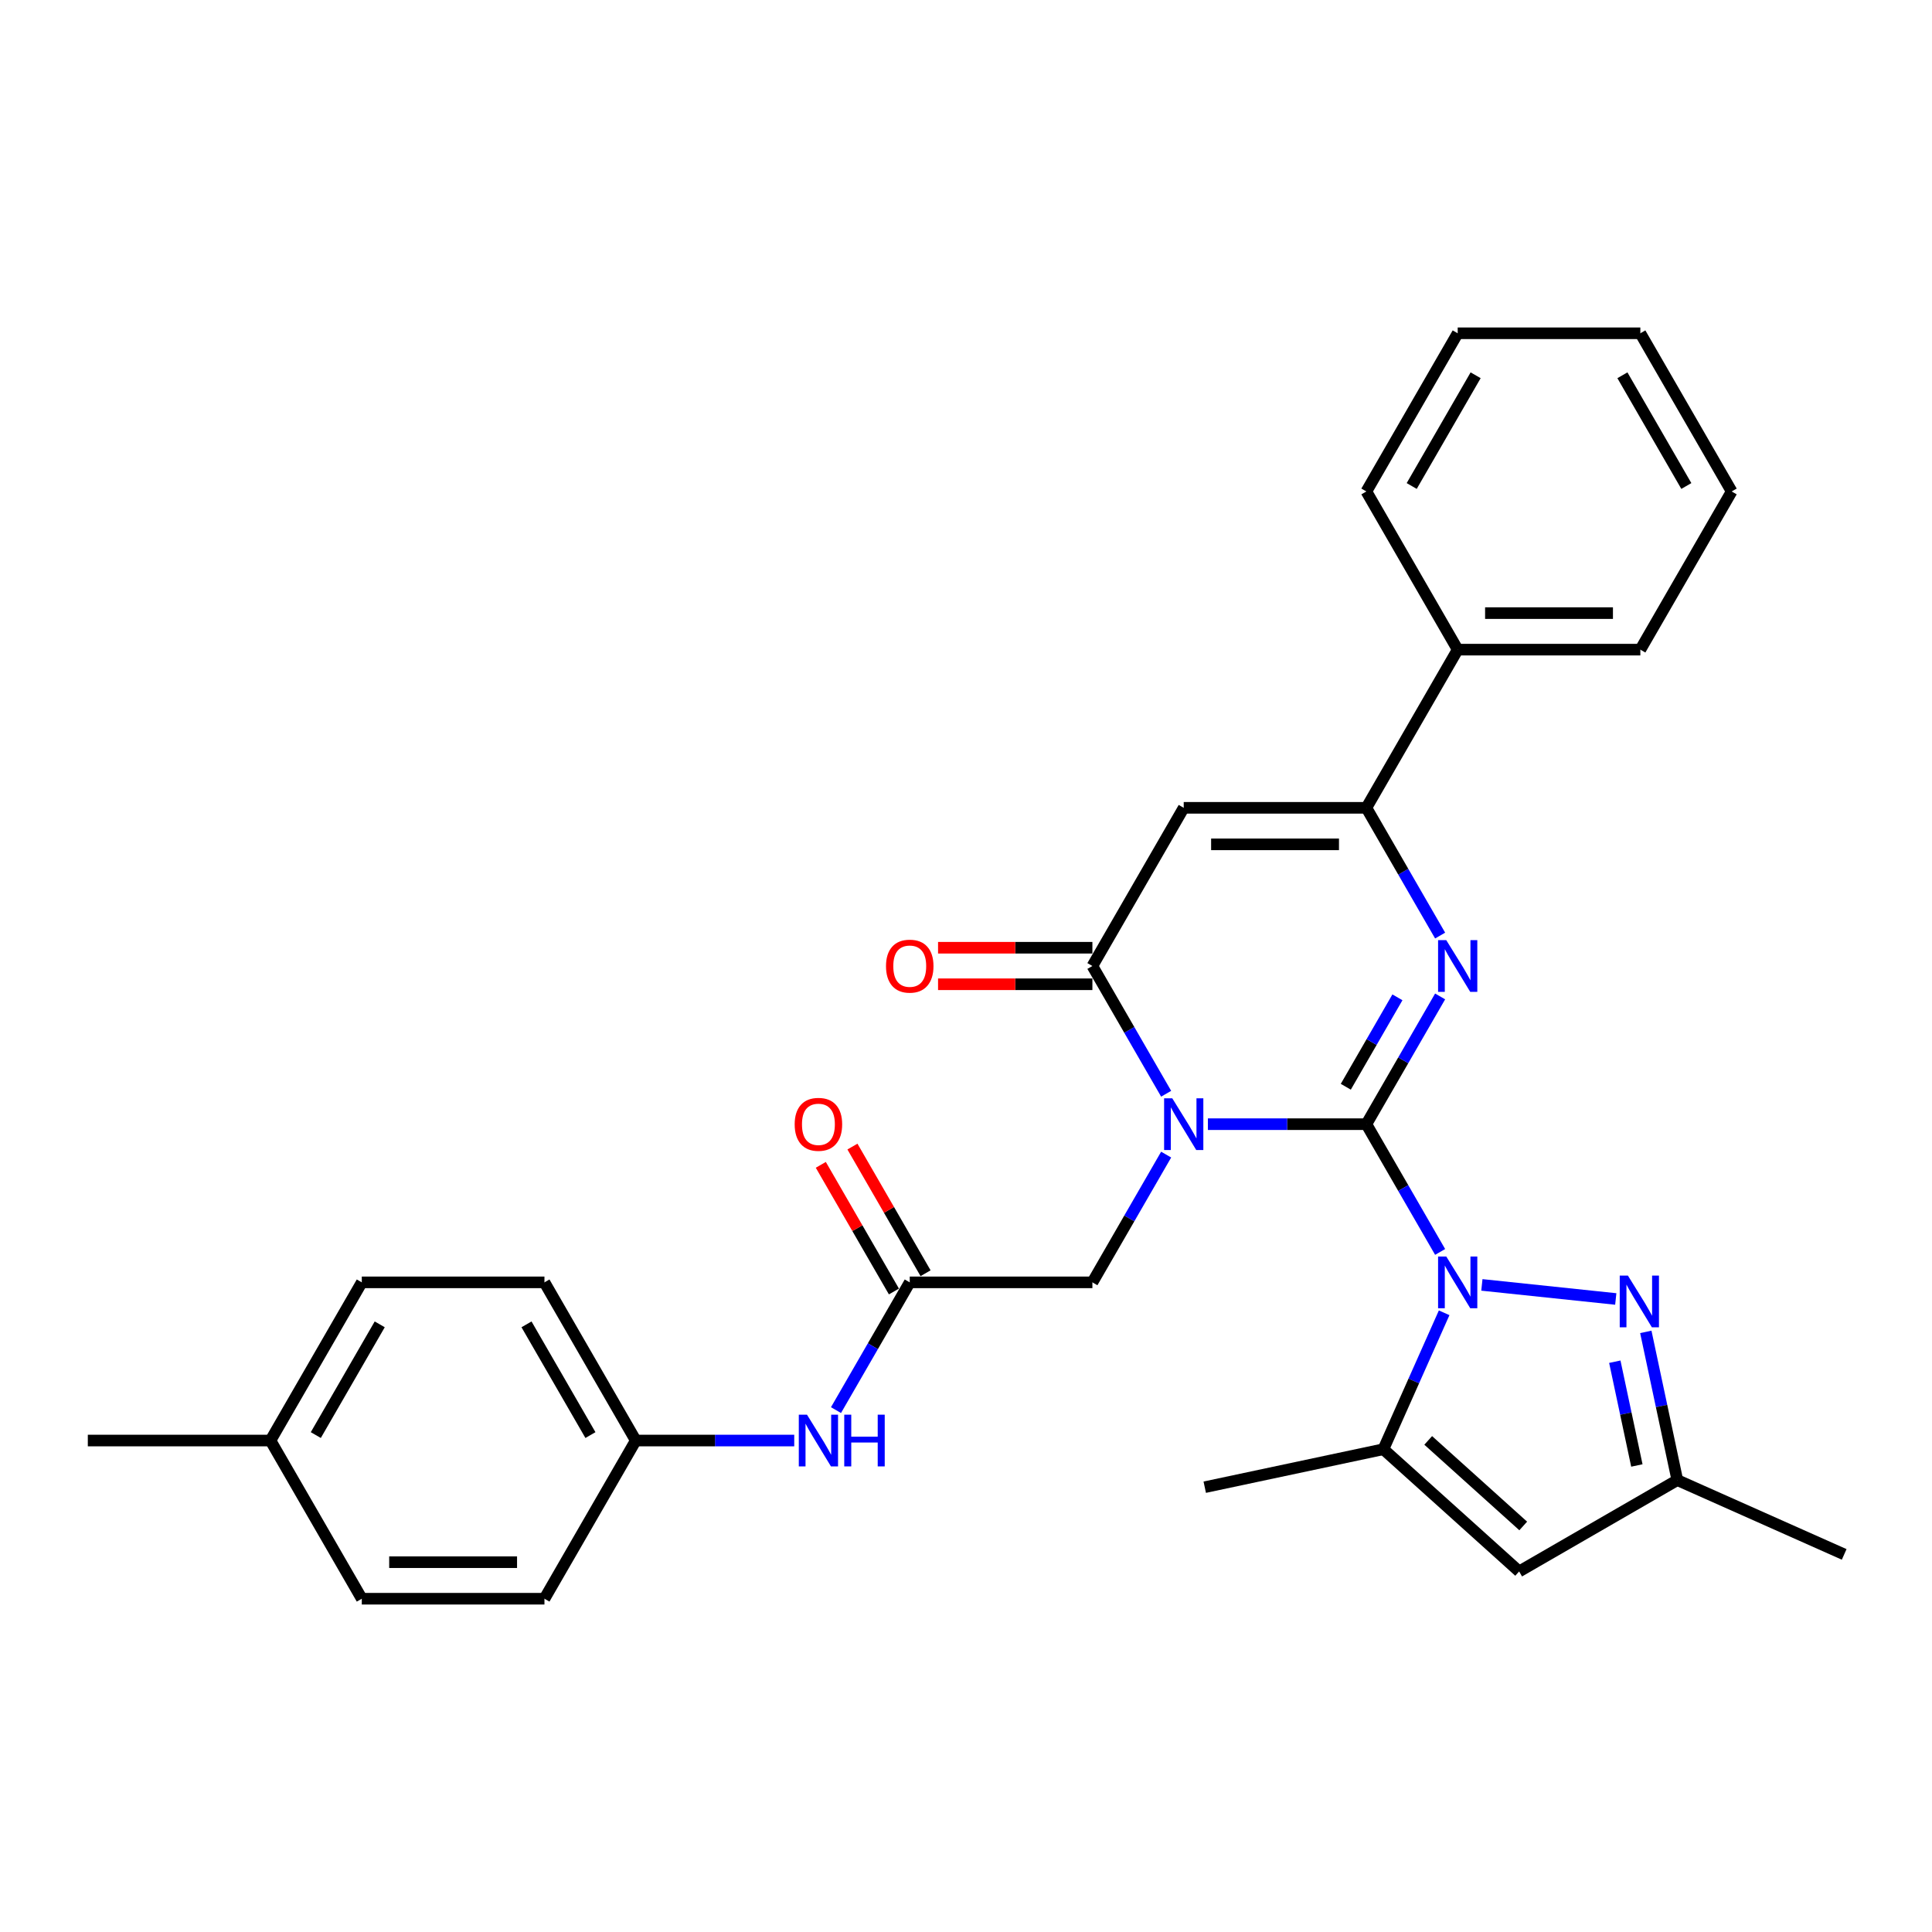 <?xml version='1.0' encoding='iso-8859-1'?>
<svg version='1.1' baseProfile='full'
              xmlns='http://www.w3.org/2000/svg'
                      xmlns:rdkit='http://www.rdkit.org/xml'
                      xmlns:xlink='http://www.w3.org/1999/xlink'
                  xml:space='preserve'
width='1000px' height='1000px' viewBox='0 0 1000 1000'>
<!-- END OF HEADER -->
<rect style='opacity:1.0;fill:#FFFFFF;stroke:none' width='1000' height='1000' x='0' y='0'> </rect>
<path class='bond-0' d='M 707.232,581.874 L 666.221,581.874' style='fill:none;fill-rule:evenodd;stroke:#000000;stroke-width:6px;stroke-linecap:butt;stroke-linejoin:miter;stroke-opacity:1' />
<path class='bond-0' d='M 666.221,581.874 L 625.209,581.874' style='fill:none;fill-rule:evenodd;stroke:#0000FF;stroke-width:6px;stroke-linecap:butt;stroke-linejoin:miter;stroke-opacity:1' />
<path class='bond-1' d='M 707.232,581.874 L 726.32,614.935' style='fill:none;fill-rule:evenodd;stroke:#000000;stroke-width:6px;stroke-linecap:butt;stroke-linejoin:miter;stroke-opacity:1' />
<path class='bond-1' d='M 726.32,614.935 L 745.408,647.997' style='fill:none;fill-rule:evenodd;stroke:#0000FF;stroke-width:6px;stroke-linecap:butt;stroke-linejoin:miter;stroke-opacity:1' />
<path class='bond-2' d='M 707.232,581.874 L 726.32,548.812' style='fill:none;fill-rule:evenodd;stroke:#000000;stroke-width:6px;stroke-linecap:butt;stroke-linejoin:miter;stroke-opacity:1' />
<path class='bond-2' d='M 726.32,548.812 L 745.408,515.75' style='fill:none;fill-rule:evenodd;stroke:#0000FF;stroke-width:6px;stroke-linecap:butt;stroke-linejoin:miter;stroke-opacity:1' />
<path class='bond-2' d='M 696.584,562.501 L 709.945,539.358' style='fill:none;fill-rule:evenodd;stroke:#000000;stroke-width:6px;stroke-linecap:butt;stroke-linejoin:miter;stroke-opacity:1' />
<path class='bond-2' d='M 709.945,539.358 L 723.307,516.215' style='fill:none;fill-rule:evenodd;stroke:#0000FF;stroke-width:6px;stroke-linecap:butt;stroke-linejoin:miter;stroke-opacity:1' />
<path class='bond-3' d='M 603.599,566.123 L 584.511,533.062' style='fill:none;fill-rule:evenodd;stroke:#0000FF;stroke-width:6px;stroke-linecap:butt;stroke-linejoin:miter;stroke-opacity:1' />
<path class='bond-3' d='M 584.511,533.062 L 565.422,500' style='fill:none;fill-rule:evenodd;stroke:#000000;stroke-width:6px;stroke-linecap:butt;stroke-linejoin:miter;stroke-opacity:1' />
<path class='bond-9' d='M 603.599,597.624 L 584.511,630.686' style='fill:none;fill-rule:evenodd;stroke:#0000FF;stroke-width:6px;stroke-linecap:butt;stroke-linejoin:miter;stroke-opacity:1' />
<path class='bond-9' d='M 584.511,630.686 L 565.422,663.747' style='fill:none;fill-rule:evenodd;stroke:#000000;stroke-width:6px;stroke-linecap:butt;stroke-linejoin:miter;stroke-opacity:1' />
<path class='bond-6' d='M 767.019,665.063 L 836.321,672.347' style='fill:none;fill-rule:evenodd;stroke:#0000FF;stroke-width:6px;stroke-linecap:butt;stroke-linejoin:miter;stroke-opacity:1' />
<path class='bond-7' d='M 747.489,679.498 L 731.769,714.806' style='fill:none;fill-rule:evenodd;stroke:#0000FF;stroke-width:6px;stroke-linecap:butt;stroke-linejoin:miter;stroke-opacity:1' />
<path class='bond-7' d='M 731.769,714.806 L 716.049,750.114' style='fill:none;fill-rule:evenodd;stroke:#000000;stroke-width:6px;stroke-linecap:butt;stroke-linejoin:miter;stroke-opacity:1' />
<path class='bond-5' d='M 745.408,484.25 L 726.32,451.188' style='fill:none;fill-rule:evenodd;stroke:#0000FF;stroke-width:6px;stroke-linecap:butt;stroke-linejoin:miter;stroke-opacity:1' />
<path class='bond-5' d='M 726.32,451.188 L 707.232,418.126' style='fill:none;fill-rule:evenodd;stroke:#000000;stroke-width:6px;stroke-linecap:butt;stroke-linejoin:miter;stroke-opacity:1' />
<path class='bond-13' d='M 565.422,490.546 L 525.479,490.546' style='fill:none;fill-rule:evenodd;stroke:#000000;stroke-width:6px;stroke-linecap:butt;stroke-linejoin:miter;stroke-opacity:1' />
<path class='bond-13' d='M 525.479,490.546 L 485.536,490.546' style='fill:none;fill-rule:evenodd;stroke:#FF0000;stroke-width:6px;stroke-linecap:butt;stroke-linejoin:miter;stroke-opacity:1' />
<path class='bond-13' d='M 565.422,509.454 L 525.479,509.454' style='fill:none;fill-rule:evenodd;stroke:#000000;stroke-width:6px;stroke-linecap:butt;stroke-linejoin:miter;stroke-opacity:1' />
<path class='bond-13' d='M 525.479,509.454 L 485.536,509.454' style='fill:none;fill-rule:evenodd;stroke:#FF0000;stroke-width:6px;stroke-linecap:butt;stroke-linejoin:miter;stroke-opacity:1' />
<path class='bond-30' d='M 565.422,500 L 612.692,418.126' style='fill:none;fill-rule:evenodd;stroke:#000000;stroke-width:6px;stroke-linecap:butt;stroke-linejoin:miter;stroke-opacity:1' />
<path class='bond-4' d='M 612.692,418.126 L 707.232,418.126' style='fill:none;fill-rule:evenodd;stroke:#000000;stroke-width:6px;stroke-linecap:butt;stroke-linejoin:miter;stroke-opacity:1' />
<path class='bond-4' d='M 626.873,437.034 L 693.051,437.034' style='fill:none;fill-rule:evenodd;stroke:#000000;stroke-width:6px;stroke-linecap:butt;stroke-linejoin:miter;stroke-opacity:1' />
<path class='bond-14' d='M 707.232,418.126 L 754.502,336.253' style='fill:none;fill-rule:evenodd;stroke:#000000;stroke-width:6px;stroke-linecap:butt;stroke-linejoin:miter;stroke-opacity:1' />
<path class='bond-10' d='M 851.871,689.38 L 860.025,727.741' style='fill:none;fill-rule:evenodd;stroke:#0000FF;stroke-width:6px;stroke-linecap:butt;stroke-linejoin:miter;stroke-opacity:1' />
<path class='bond-10' d='M 860.025,727.741 L 868.179,766.103' style='fill:none;fill-rule:evenodd;stroke:#000000;stroke-width:6px;stroke-linecap:butt;stroke-linejoin:miter;stroke-opacity:1' />
<path class='bond-10' d='M 835.823,704.819 L 841.53,731.673' style='fill:none;fill-rule:evenodd;stroke:#0000FF;stroke-width:6px;stroke-linecap:butt;stroke-linejoin:miter;stroke-opacity:1' />
<path class='bond-10' d='M 841.53,731.673 L 847.238,758.526' style='fill:none;fill-rule:evenodd;stroke:#000000;stroke-width:6px;stroke-linecap:butt;stroke-linejoin:miter;stroke-opacity:1' />
<path class='bond-8' d='M 716.049,750.114 L 786.306,813.373' style='fill:none;fill-rule:evenodd;stroke:#000000;stroke-width:6px;stroke-linecap:butt;stroke-linejoin:miter;stroke-opacity:1' />
<path class='bond-8' d='M 739.239,745.551 L 788.419,789.833' style='fill:none;fill-rule:evenodd;stroke:#000000;stroke-width:6px;stroke-linecap:butt;stroke-linejoin:miter;stroke-opacity:1' />
<path class='bond-17' d='M 716.049,750.114 L 623.575,769.77' style='fill:none;fill-rule:evenodd;stroke:#000000;stroke-width:6px;stroke-linecap:butt;stroke-linejoin:miter;stroke-opacity:1' />
<path class='bond-31' d='M 786.306,813.373 L 868.179,766.103' style='fill:none;fill-rule:evenodd;stroke:#000000;stroke-width:6px;stroke-linecap:butt;stroke-linejoin:miter;stroke-opacity:1' />
<path class='bond-11' d='M 565.422,663.747 L 470.883,663.747' style='fill:none;fill-rule:evenodd;stroke:#000000;stroke-width:6px;stroke-linecap:butt;stroke-linejoin:miter;stroke-opacity:1' />
<path class='bond-23' d='M 868.179,766.103 L 954.545,804.556' style='fill:none;fill-rule:evenodd;stroke:#000000;stroke-width:6px;stroke-linecap:butt;stroke-linejoin:miter;stroke-opacity:1' />
<path class='bond-12' d='M 470.883,663.747 L 451.795,696.809' style='fill:none;fill-rule:evenodd;stroke:#000000;stroke-width:6px;stroke-linecap:butt;stroke-linejoin:miter;stroke-opacity:1' />
<path class='bond-12' d='M 451.795,696.809 L 432.706,729.871' style='fill:none;fill-rule:evenodd;stroke:#0000FF;stroke-width:6px;stroke-linecap:butt;stroke-linejoin:miter;stroke-opacity:1' />
<path class='bond-15' d='M 479.07,659.02 L 460.146,626.242' style='fill:none;fill-rule:evenodd;stroke:#000000;stroke-width:6px;stroke-linecap:butt;stroke-linejoin:miter;stroke-opacity:1' />
<path class='bond-15' d='M 460.146,626.242 L 441.221,593.464' style='fill:none;fill-rule:evenodd;stroke:#FF0000;stroke-width:6px;stroke-linecap:butt;stroke-linejoin:miter;stroke-opacity:1' />
<path class='bond-15' d='M 462.695,668.474 L 443.771,635.696' style='fill:none;fill-rule:evenodd;stroke:#000000;stroke-width:6px;stroke-linecap:butt;stroke-linejoin:miter;stroke-opacity:1' />
<path class='bond-15' d='M 443.771,635.696 L 424.847,602.918' style='fill:none;fill-rule:evenodd;stroke:#FF0000;stroke-width:6px;stroke-linecap:butt;stroke-linejoin:miter;stroke-opacity:1' />
<path class='bond-16' d='M 411.096,745.621 L 370.085,745.621' style='fill:none;fill-rule:evenodd;stroke:#0000FF;stroke-width:6px;stroke-linecap:butt;stroke-linejoin:miter;stroke-opacity:1' />
<path class='bond-16' d='M 370.085,745.621 L 329.073,745.621' style='fill:none;fill-rule:evenodd;stroke:#000000;stroke-width:6px;stroke-linecap:butt;stroke-linejoin:miter;stroke-opacity:1' />
<path class='bond-24' d='M 754.502,336.253 L 849.041,336.253' style='fill:none;fill-rule:evenodd;stroke:#000000;stroke-width:6px;stroke-linecap:butt;stroke-linejoin:miter;stroke-opacity:1' />
<path class='bond-24' d='M 768.683,317.345 L 834.86,317.345' style='fill:none;fill-rule:evenodd;stroke:#000000;stroke-width:6px;stroke-linecap:butt;stroke-linejoin:miter;stroke-opacity:1' />
<path class='bond-25' d='M 754.502,336.253 L 707.232,254.379' style='fill:none;fill-rule:evenodd;stroke:#000000;stroke-width:6px;stroke-linecap:butt;stroke-linejoin:miter;stroke-opacity:1' />
<path class='bond-19' d='M 329.073,745.621 L 281.804,827.495' style='fill:none;fill-rule:evenodd;stroke:#000000;stroke-width:6px;stroke-linecap:butt;stroke-linejoin:miter;stroke-opacity:1' />
<path class='bond-20' d='M 329.073,745.621 L 281.804,663.747' style='fill:none;fill-rule:evenodd;stroke:#000000;stroke-width:6px;stroke-linecap:butt;stroke-linejoin:miter;stroke-opacity:1' />
<path class='bond-20' d='M 305.608,742.794 L 272.519,685.482' style='fill:none;fill-rule:evenodd;stroke:#000000;stroke-width:6px;stroke-linecap:butt;stroke-linejoin:miter;stroke-opacity:1' />
<path class='bond-18' d='M 139.994,745.621 L 187.264,663.747' style='fill:none;fill-rule:evenodd;stroke:#000000;stroke-width:6px;stroke-linecap:butt;stroke-linejoin:miter;stroke-opacity:1' />
<path class='bond-18' d='M 163.459,742.794 L 196.548,685.482' style='fill:none;fill-rule:evenodd;stroke:#000000;stroke-width:6px;stroke-linecap:butt;stroke-linejoin:miter;stroke-opacity:1' />
<path class='bond-26' d='M 139.994,745.621 L 45.455,745.621' style='fill:none;fill-rule:evenodd;stroke:#000000;stroke-width:6px;stroke-linecap:butt;stroke-linejoin:miter;stroke-opacity:1' />
<path class='bond-33' d='M 139.994,745.621 L 187.264,827.495' style='fill:none;fill-rule:evenodd;stroke:#000000;stroke-width:6px;stroke-linecap:butt;stroke-linejoin:miter;stroke-opacity:1' />
<path class='bond-22' d='M 281.804,827.495 L 187.264,827.495' style='fill:none;fill-rule:evenodd;stroke:#000000;stroke-width:6px;stroke-linecap:butt;stroke-linejoin:miter;stroke-opacity:1' />
<path class='bond-22' d='M 267.623,808.587 L 201.445,808.587' style='fill:none;fill-rule:evenodd;stroke:#000000;stroke-width:6px;stroke-linecap:butt;stroke-linejoin:miter;stroke-opacity:1' />
<path class='bond-21' d='M 281.804,663.747 L 187.264,663.747' style='fill:none;fill-rule:evenodd;stroke:#000000;stroke-width:6px;stroke-linecap:butt;stroke-linejoin:miter;stroke-opacity:1' />
<path class='bond-27' d='M 849.041,336.253 L 896.311,254.379' style='fill:none;fill-rule:evenodd;stroke:#000000;stroke-width:6px;stroke-linecap:butt;stroke-linejoin:miter;stroke-opacity:1' />
<path class='bond-28' d='M 707.232,254.379 L 754.502,172.505' style='fill:none;fill-rule:evenodd;stroke:#000000;stroke-width:6px;stroke-linecap:butt;stroke-linejoin:miter;stroke-opacity:1' />
<path class='bond-28' d='M 730.697,251.552 L 763.786,194.24' style='fill:none;fill-rule:evenodd;stroke:#000000;stroke-width:6px;stroke-linecap:butt;stroke-linejoin:miter;stroke-opacity:1' />
<path class='bond-32' d='M 896.311,254.379 L 849.041,172.505' style='fill:none;fill-rule:evenodd;stroke:#000000;stroke-width:6px;stroke-linecap:butt;stroke-linejoin:miter;stroke-opacity:1' />
<path class='bond-32' d='M 872.846,251.552 L 839.757,194.24' style='fill:none;fill-rule:evenodd;stroke:#000000;stroke-width:6px;stroke-linecap:butt;stroke-linejoin:miter;stroke-opacity:1' />
<path class='bond-29' d='M 754.502,172.505 L 849.041,172.505' style='fill:none;fill-rule:evenodd;stroke:#000000;stroke-width:6px;stroke-linecap:butt;stroke-linejoin:miter;stroke-opacity:1' />
<path  class='atom-1' d='M 606.774 568.487
L 615.547 582.668
Q 616.417 584.067, 617.816 586.601
Q 619.215 589.134, 619.291 589.286
L 619.291 568.487
L 622.846 568.487
L 622.846 595.261
L 619.178 595.261
L 609.761 579.756
Q 608.665 577.941, 607.493 575.861
Q 606.358 573.781, 606.018 573.138
L 606.018 595.261
L 602.539 595.261
L 602.539 568.487
L 606.774 568.487
' fill='#0000FF'/>
<path  class='atom-2' d='M 748.583 650.361
L 757.357 664.542
Q 758.226 665.941, 759.626 668.474
Q 761.025 671.008, 761.1 671.159
L 761.1 650.361
L 764.655 650.361
L 764.655 677.134
L 760.987 677.134
L 751.571 661.63
Q 750.474 659.815, 749.302 657.735
Q 748.167 655.655, 747.827 655.012
L 747.827 677.134
L 744.348 677.134
L 744.348 650.361
L 748.583 650.361
' fill='#0000FF'/>
<path  class='atom-3' d='M 748.583 486.613
L 757.357 500.794
Q 758.226 502.193, 759.626 504.727
Q 761.025 507.261, 761.1 507.412
L 761.1 486.613
L 764.655 486.613
L 764.655 513.387
L 760.987 513.387
L 751.571 497.882
Q 750.474 496.067, 749.302 493.987
Q 748.167 491.907, 747.827 491.265
L 747.827 513.387
L 744.348 513.387
L 744.348 486.613
L 748.583 486.613
' fill='#0000FF'/>
<path  class='atom-7' d='M 842.605 660.243
L 851.378 674.424
Q 852.248 675.823, 853.647 678.356
Q 855.047 680.89, 855.122 681.041
L 855.122 660.243
L 858.677 660.243
L 858.677 687.016
L 855.009 687.016
L 845.593 671.512
Q 844.496 669.697, 843.324 667.617
Q 842.189 665.537, 841.849 664.894
L 841.849 687.016
L 838.37 687.016
L 838.37 660.243
L 842.605 660.243
' fill='#0000FF'/>
<path  class='atom-13' d='M 417.695 732.234
L 426.468 746.415
Q 427.338 747.814, 428.737 750.348
Q 430.136 752.882, 430.212 753.033
L 430.212 732.234
L 433.767 732.234
L 433.767 759.008
L 430.098 759.008
L 420.682 743.503
Q 419.586 741.688, 418.413 739.608
Q 417.279 737.529, 416.938 736.886
L 416.938 759.008
L 413.459 759.008
L 413.459 732.234
L 417.695 732.234
' fill='#0000FF'/>
<path  class='atom-13' d='M 436.981 732.234
L 440.611 732.234
L 440.611 743.617
L 454.301 743.617
L 454.301 732.234
L 457.931 732.234
L 457.931 759.008
L 454.301 759.008
L 454.301 746.642
L 440.611 746.642
L 440.611 759.008
L 436.981 759.008
L 436.981 732.234
' fill='#0000FF'/>
<path  class='atom-14' d='M 458.593 500.076
Q 458.593 493.647, 461.769 490.054
Q 464.946 486.462, 470.883 486.462
Q 476.82 486.462, 479.996 490.054
Q 483.173 493.647, 483.173 500.076
Q 483.173 506.58, 479.959 510.286
Q 476.744 513.954, 470.883 513.954
Q 464.984 513.954, 461.769 510.286
Q 458.593 506.618, 458.593 500.076
M 470.883 510.929
Q 474.967 510.929, 477.16 508.206
Q 479.391 505.445, 479.391 500.076
Q 479.391 494.819, 477.16 492.172
Q 474.967 489.487, 470.883 489.487
Q 466.799 489.487, 464.568 492.134
Q 462.374 494.781, 462.374 500.076
Q 462.374 505.483, 464.568 508.206
Q 466.799 510.929, 470.883 510.929
' fill='#FF0000'/>
<path  class='atom-16' d='M 411.323 581.949
Q 411.323 575.521, 414.499 571.928
Q 417.676 568.336, 423.613 568.336
Q 429.55 568.336, 432.727 571.928
Q 435.903 575.521, 435.903 581.949
Q 435.903 588.454, 432.689 592.16
Q 429.474 595.828, 423.613 595.828
Q 417.714 595.828, 414.499 592.16
Q 411.323 588.491, 411.323 581.949
M 423.613 592.802
Q 427.697 592.802, 429.89 590.08
Q 432.122 587.319, 432.122 581.949
Q 432.122 576.693, 429.89 574.046
Q 427.697 571.361, 423.613 571.361
Q 419.529 571.361, 417.298 574.008
Q 415.104 576.655, 415.104 581.949
Q 415.104 587.357, 417.298 590.08
Q 419.529 592.802, 423.613 592.802
' fill='#FF0000'/>
</svg>
